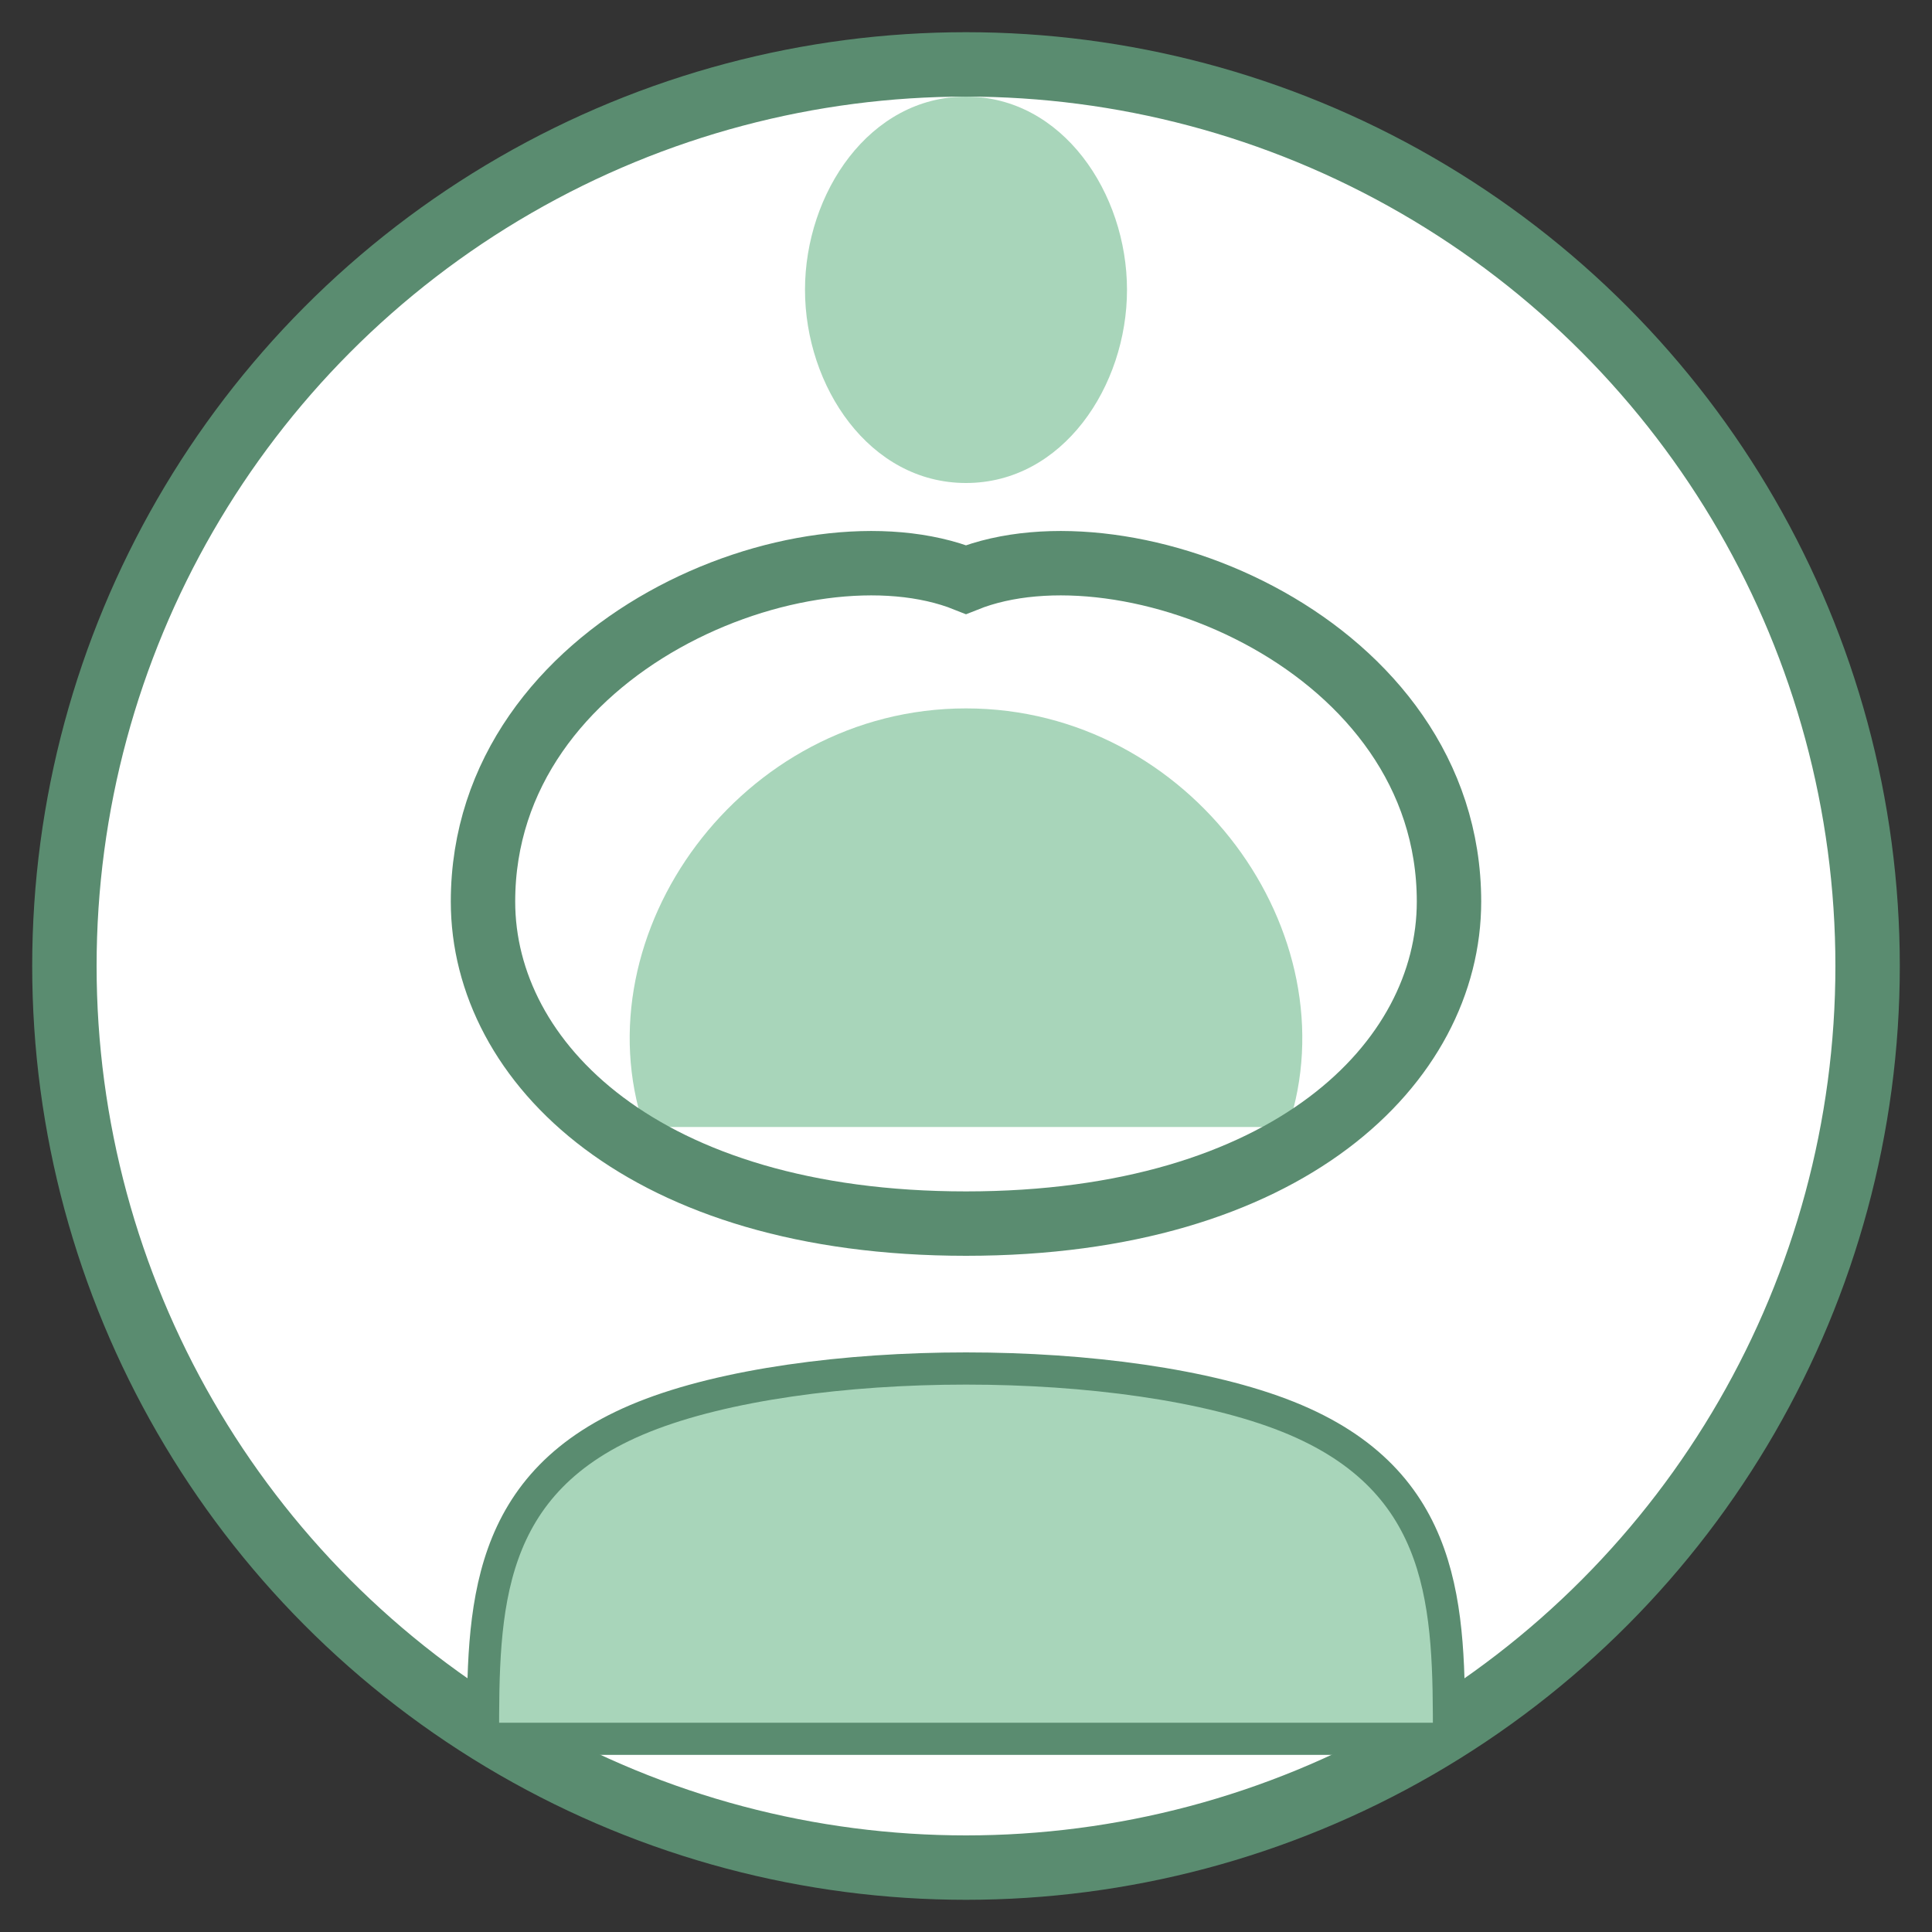 <svg width="60" height="60" viewBox="0 0 60 60" xmlns="http://www.w3.org/2000/svg">
  <rect x="0" y="0" width="60" height="60" fill="#333333" stroke="none"/>
  <circle cx="30" cy="30" r="28" fill="white" stroke="#5a8c70" stroke-width="2"/>
  <path d="M30,15 C33,15 35,12 35,9 C35,6 33,3 30,3 C27,3 25,6 25,9 C25,12 27,15 30,15 Z" fill="#a8d5ba"/>
  <path d="M20,35 C18,29 23,22 30,22 C37,22 42,29 40,35 L20,35 Z" fill="#a8d5ba"/>
  <path d="M15,28 C15,20 25,16 30,18 C35,16 45,20 45,28 C45,33 40,38 30,38 C20,38 15,33 15,28 Z" fill="none" stroke="#5a8c70" stroke-width="2"/>
  <path d="M20,44 C15,46 15,50 15,54 L45,54 C45,50 45,46 40,44 C35,42 25,42 20,44 Z" fill="#a8d5ba" stroke="#5a8c70" stroke-width="1"/>
</svg>